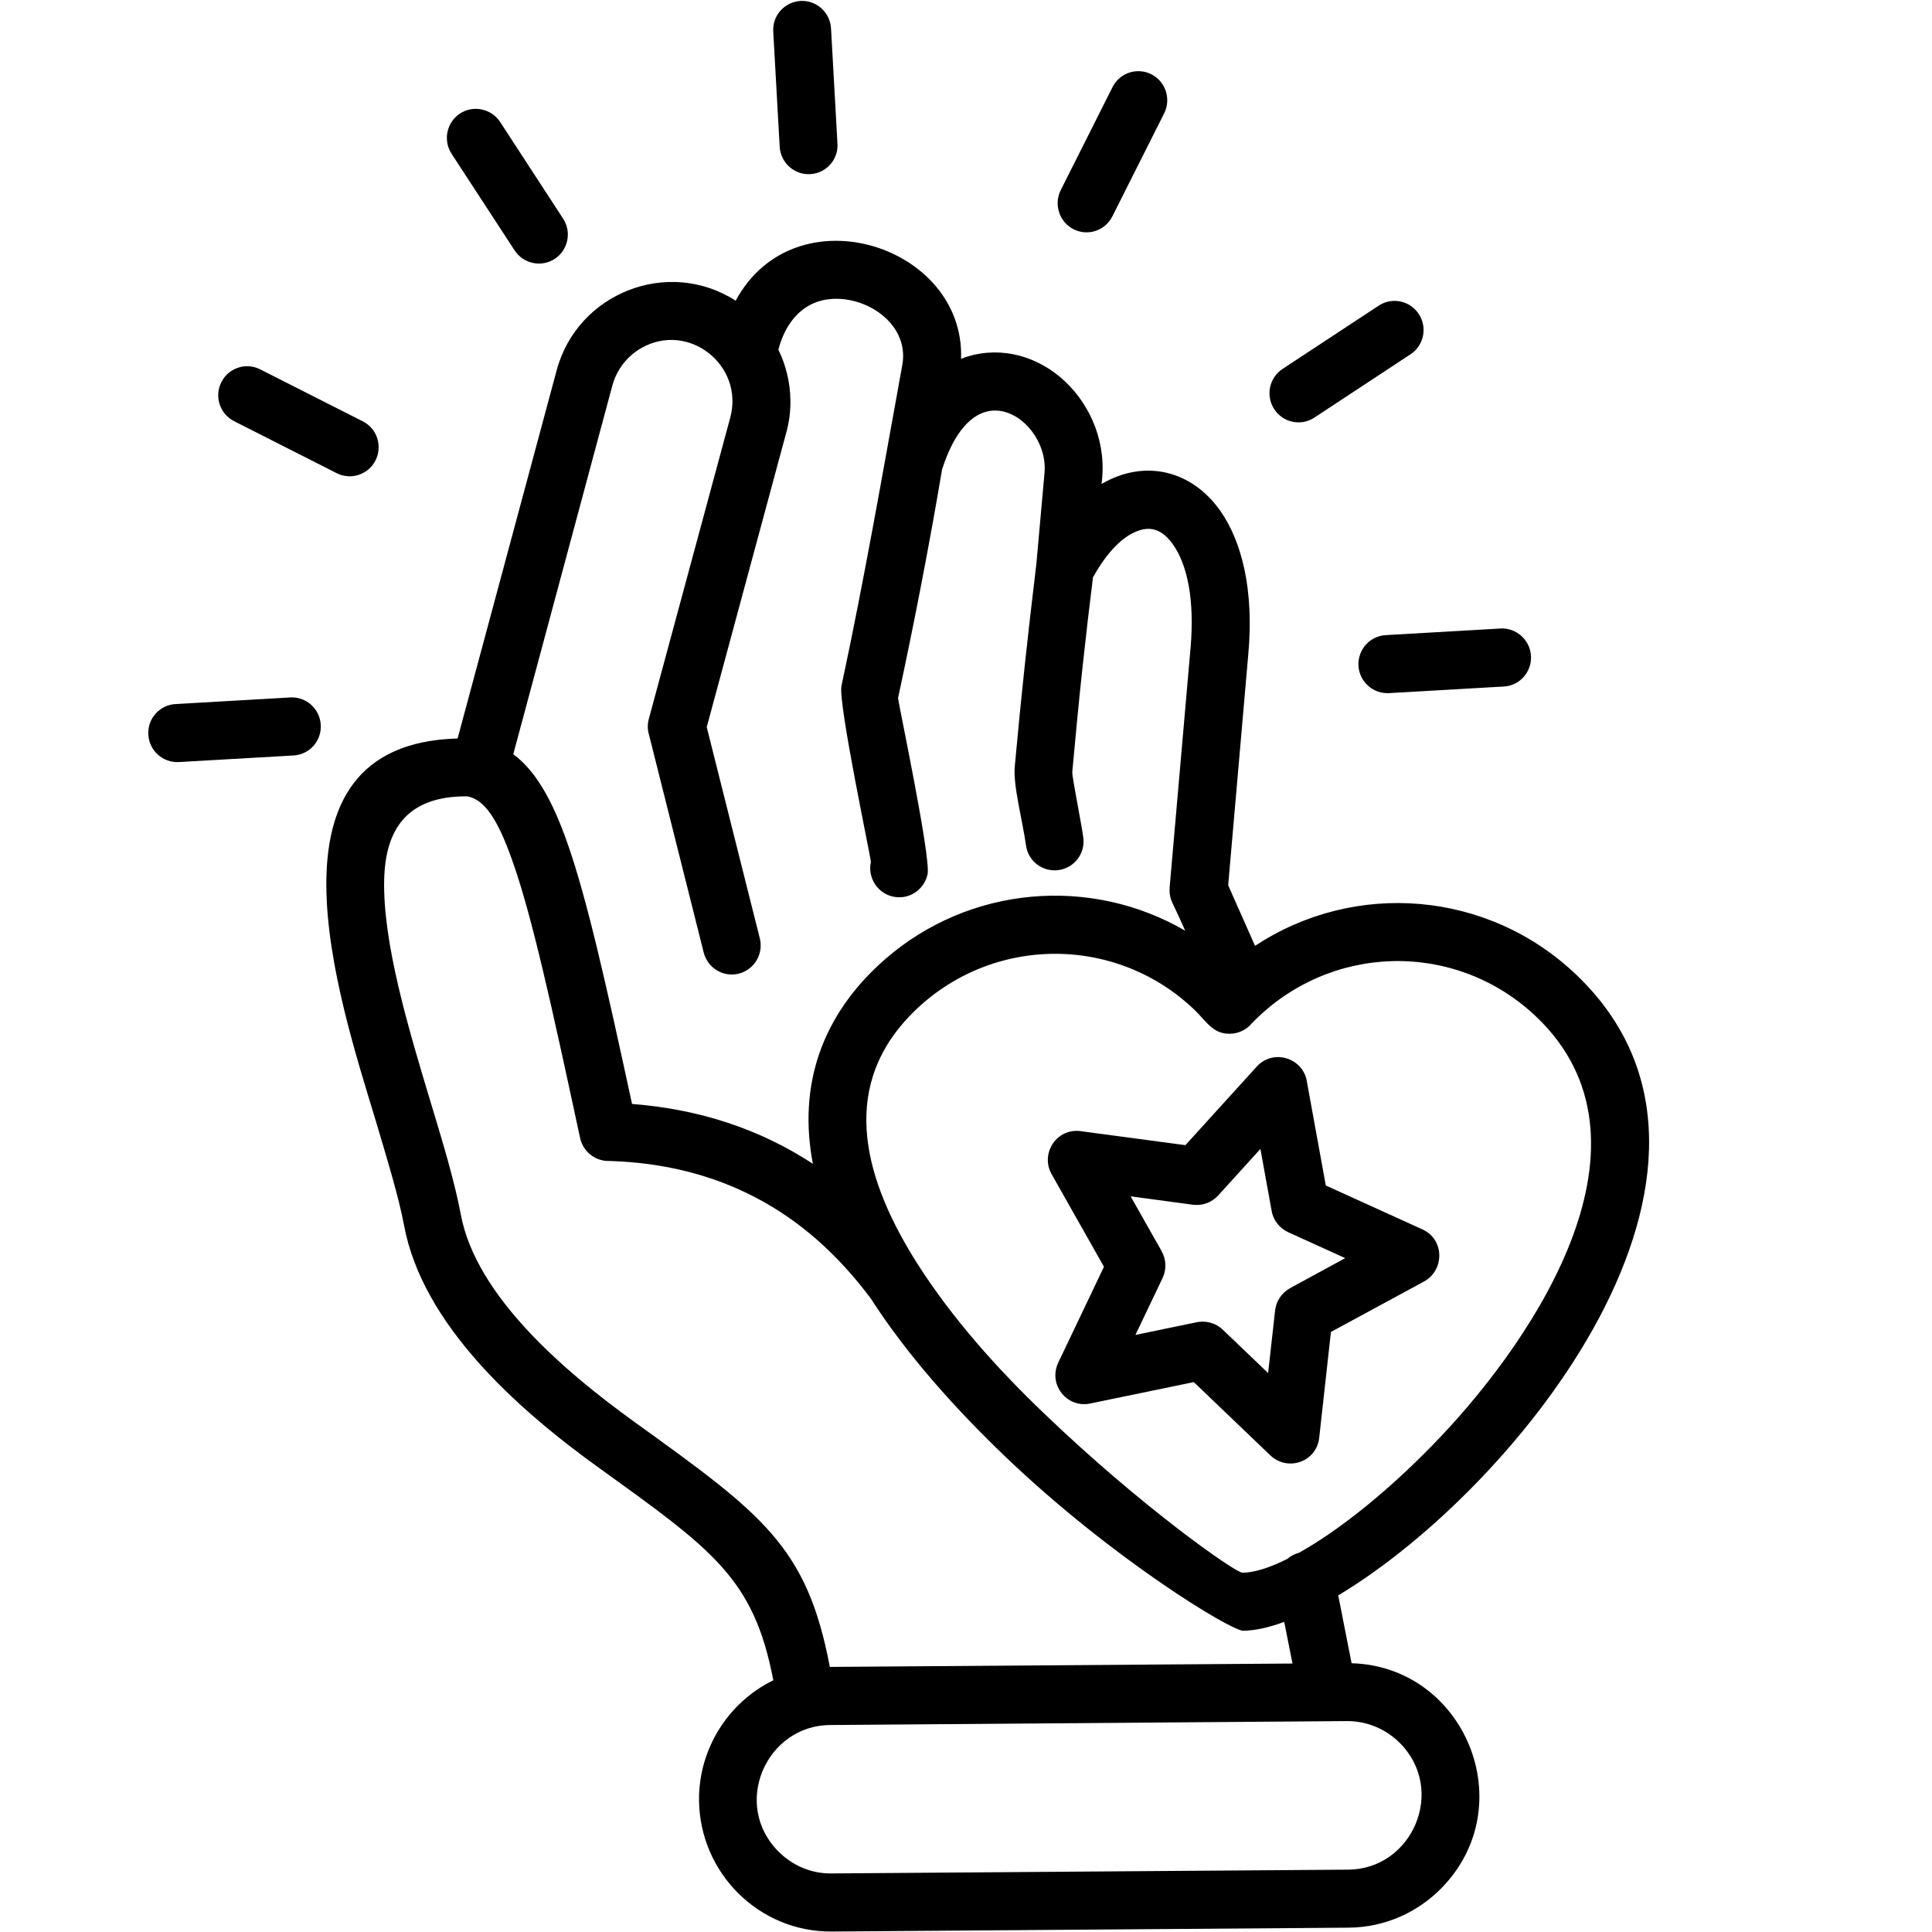 <svg version="1.0" preserveAspectRatio="xMidYMid meet" height="128" viewBox="0 0 96 96" zoomAndPan="magnify" width="128" xmlns:xlink="http://www.w3.org/1999/xlink" xmlns="http://www.w3.org/2000/svg"><defs><clipPath id="e26284a48c"><path clip-rule="nonzero" d="M 7.32 0 L 82 0 L 82 96 L 7.32 96 Z M 7.32 0"></path></clipPath></defs><g clip-path="url(#e26284a48c)"><path fill-rule="nonzero" fill-opacity="1" d="M 31.406 54.855 C 34.727 55.113 37.73 56.086 40.391 57.828 C 39.656 53.98 40.785 50.461 43.969 47.672 C 48.16 44.012 54.184 43.508 58.891 46.246 C 58.684 45.777 58.473 45.312 58.25 44.848 C 58.137 44.605 58.098 44.355 58.121 44.109 L 58.117 44.109 L 59.156 32.219 C 59.371 29.781 58.988 28.047 58.285 27.055 C 57.824 26.398 57.266 26.105 56.531 26.383 C 55.801 26.648 55.02 27.406 54.309 28.691 C 54.145 30.004 53.973 31.469 53.797 33.086 C 53.609 34.832 53.441 36.59 53.281 38.359 C 53.262 38.586 53.734 40.902 53.828 41.613 C 53.934 42.406 53.383 43.129 52.598 43.234 C 51.809 43.34 51.086 42.793 50.98 42 C 50.82 40.828 50.336 39.035 50.422 38.098 C 50.766 34.328 51.07 31.578 51.496 28.027 L 51.902 23.496 C 52.062 21.719 50.371 19.938 48.848 20.508 C 48.09 20.789 47.344 21.648 46.809 23.336 C 46.5 25.176 46.16 27.043 45.797 28.934 C 45.43 30.84 45.039 32.754 44.625 34.68 C 44.602 34.789 46.27 42.602 46.09 43.445 C 45.914 44.227 45.152 44.727 44.371 44.551 C 43.594 44.379 43.105 43.605 43.273 42.828 C 43.297 42.723 41.633 34.926 41.812 34.082 C 42.961 28.715 43.859 23.5 44.836 18.129 C 45.219 15.988 42.781 14.488 40.871 14.922 C 39.926 15.141 39.07 15.895 38.676 17.371 C 38.691 17.438 39.699 19.211 39.07 21.492 L 35.117 36.129 L 37.754 46.625 C 37.949 47.398 37.48 48.184 36.711 48.379 C 35.941 48.574 35.16 48.102 34.965 47.324 L 32.254 36.531 C 32.176 36.281 32.164 36.004 32.238 35.73 L 36.289 20.738 C 36.977 18.141 34.199 15.949 31.848 17.305 C 31.176 17.695 30.652 18.344 30.43 19.148 L 25.504 37.477 C 26.586 38.277 27.426 39.695 28.207 41.93 C 29.172 44.688 30.098 48.809 31.406 54.855 Z M 45.594 62.809 C 47.32 65.508 49.52 67.98 51.926 70.277 C 56.715 74.871 61.383 78.152 61.742 78.148 C 62.324 78.141 63.09 77.902 63.965 77.461 C 64.125 77.32 64.328 77.215 64.547 77.156 C 66.59 76.016 69.141 73.965 71.562 71.414 C 76.379 66.332 82.77 56.68 76.352 50.535 C 74.332 48.605 71.734 47.688 69.172 47.758 C 66.629 47.828 64.113 48.871 62.203 50.848 C 61.941 51.168 61.539 51.367 61.094 51.367 C 60.254 51.367 59.961 50.766 59.355 50.18 C 55.348 46.34 48.996 46.488 45.168 50.516 C 41.648 54.223 43.02 58.754 45.594 62.809 Z M 43.281 64.539 C 41.621 62.312 39.734 60.648 37.547 59.504 C 35.398 58.379 32.977 57.77 30.293 57.688 C 29.605 57.715 28.977 57.246 28.824 56.543 C 27.414 49.98 26.449 45.594 25.496 42.875 C 24.738 40.695 24.078 39.734 23.227 39.57 C 20.172 39.543 19.148 41.27 19.09 43.703 C 19.012 46.84 20.297 51.117 21.418 54.832 C 22.043 56.891 22.605 58.781 22.898 60.352 C 23.664 64.438 28.121 68.199 31.531 70.66 C 37.902 75.25 40.098 76.832 41.234 82.828 L 64.223 82.66 L 63.812 80.59 C 63.051 80.871 62.359 81.023 61.777 81.031 C 61.16 81.035 55.23 77.434 49.941 72.367 C 47.496 70.027 45.078 67.336 43.281 64.539 Z M 64.945 53.785 L 65.879 58.906 L 70.676 61.086 C 71.801 61.598 71.777 63.145 70.734 63.691 L 66.133 66.184 L 65.551 71.438 C 65.418 72.66 63.953 73.148 63.09 72.285 L 59.32 68.676 L 54.16 69.742 C 53.023 69.977 52.035 68.793 52.609 67.656 L 54.855 62.945 L 52.254 58.344 C 51.676 57.32 52.504 56.023 53.734 56.211 L 58.902 56.902 L 62.449 52.996 C 63.281 52.086 64.789 52.578 64.945 53.785 Z M 63.188 60.172 L 62.629 57.09 L 60.527 59.406 C 60.219 59.738 59.762 59.926 59.277 59.863 L 56.18 59.445 L 57.723 62.172 L 57.719 62.172 C 57.945 62.57 57.977 63.062 57.766 63.508 L 56.418 66.332 L 59.418 65.711 C 59.879 65.602 60.387 65.719 60.758 66.07 L 63.012 68.227 L 63.359 65.121 C 63.41 64.664 63.676 64.242 64.109 64.004 L 66.844 62.516 L 64.008 61.227 C 63.598 61.039 63.273 60.652 63.188 60.172 Z M 78.348 48.457 C 88.32 58.016 75.301 74.012 66.496 79.273 L 67.16 82.645 C 72.797 82.809 75.652 89.715 71.621 93.824 C 70.445 95.02 68.816 95.773 67.004 95.785 L 41.324 95.977 C 37.715 96.004 34.766 93.066 34.734 89.445 C 34.719 86.875 36.199 84.582 38.426 83.492 C 37.453 78.422 35.438 77.023 29.719 72.906 C 25.668 69.988 20.992 65.797 20.078 60.891 C 19.824 59.531 19.266 57.684 18.664 55.668 C 16.812 49.543 12.629 36.969 22.738 36.695 L 27.66 18.402 C 28.691 14.555 33.195 12.785 36.555 14.941 C 39.512 9.473 47.961 12.195 47.754 17.828 C 49.473 17.168 51.289 17.582 52.668 18.727 C 54.039 19.875 54.945 21.738 54.766 23.762 L 54.738 24.047 C 56.863 22.805 59.203 23.352 60.633 25.379 C 61.699 26.891 62.312 29.297 62.031 32.465 L 61.027 43.988 L 62.363 47 C 67.312 43.73 73.949 44.238 78.348 48.457 Z M 38.422 1.57 C 38.375 0.773 38.98 0.094 39.777 0.047 C 40.57 0.004 41.246 0.613 41.293 1.41 L 41.613 7.137 C 41.664 7.926 41.051 8.613 40.262 8.652 C 39.469 8.699 38.789 8.086 38.742 7.293 Z M 8.883 37.867 C 8.09 37.906 7.41 37.297 7.371 36.5 C 7.324 35.707 7.93 35.027 8.727 34.984 L 14.426 34.656 C 15.219 34.613 15.895 35.223 15.938 36.02 C 15.984 36.816 15.379 37.496 14.582 37.539 Z M 11.637 20.93 C 10.926 20.57 10.637 19.703 11 18.988 C 11.355 18.281 12.219 17.992 12.926 18.352 L 18.023 20.934 C 18.738 21.293 19.016 22.16 18.66 22.875 C 18.305 23.582 17.441 23.871 16.73 23.512 Z M 22.441 7.645 C 22.004 6.977 22.191 6.082 22.855 5.641 C 23.52 5.207 24.414 5.398 24.852 6.062 L 27.977 10.859 C 28.418 11.527 28.23 12.426 27.566 12.863 C 26.898 13.297 26.008 13.109 25.57 12.441 Z M 74.562 31.23 C 75.352 31.191 76.031 31.801 76.074 32.598 C 76.113 33.395 75.508 34.074 74.719 34.113 L 69.02 34.441 C 68.227 34.484 67.547 33.875 67.5 33.078 C 67.461 32.281 68.066 31.602 68.859 31.559 Z M 68.512 15.184 C 69.176 14.75 70.062 14.938 70.5 15.605 C 70.938 16.273 70.75 17.172 70.086 17.605 L 65.305 20.754 C 64.641 21.188 63.75 21 63.316 20.332 C 62.879 19.664 63.066 18.766 63.73 18.332 Z M 55.281 4.328 C 55.637 3.621 56.5 3.332 57.211 3.691 C 57.918 4.047 58.203 4.922 57.848 5.629 L 55.273 10.75 C 54.918 11.461 54.055 11.75 53.344 11.391 C 52.637 11.031 52.352 10.16 52.707 9.449 Z M 66.93 85.52 L 41.246 85.715 C 38.066 85.738 36.332 89.676 38.703 92.023 C 39.379 92.691 40.301 93.102 41.309 93.09 L 66.992 92.902 C 70.191 92.879 71.895 88.926 69.539 86.59 C 68.867 85.926 67.945 85.516 66.93 85.52 Z M 66.93 85.52" fill="#000000"></path></g></svg>